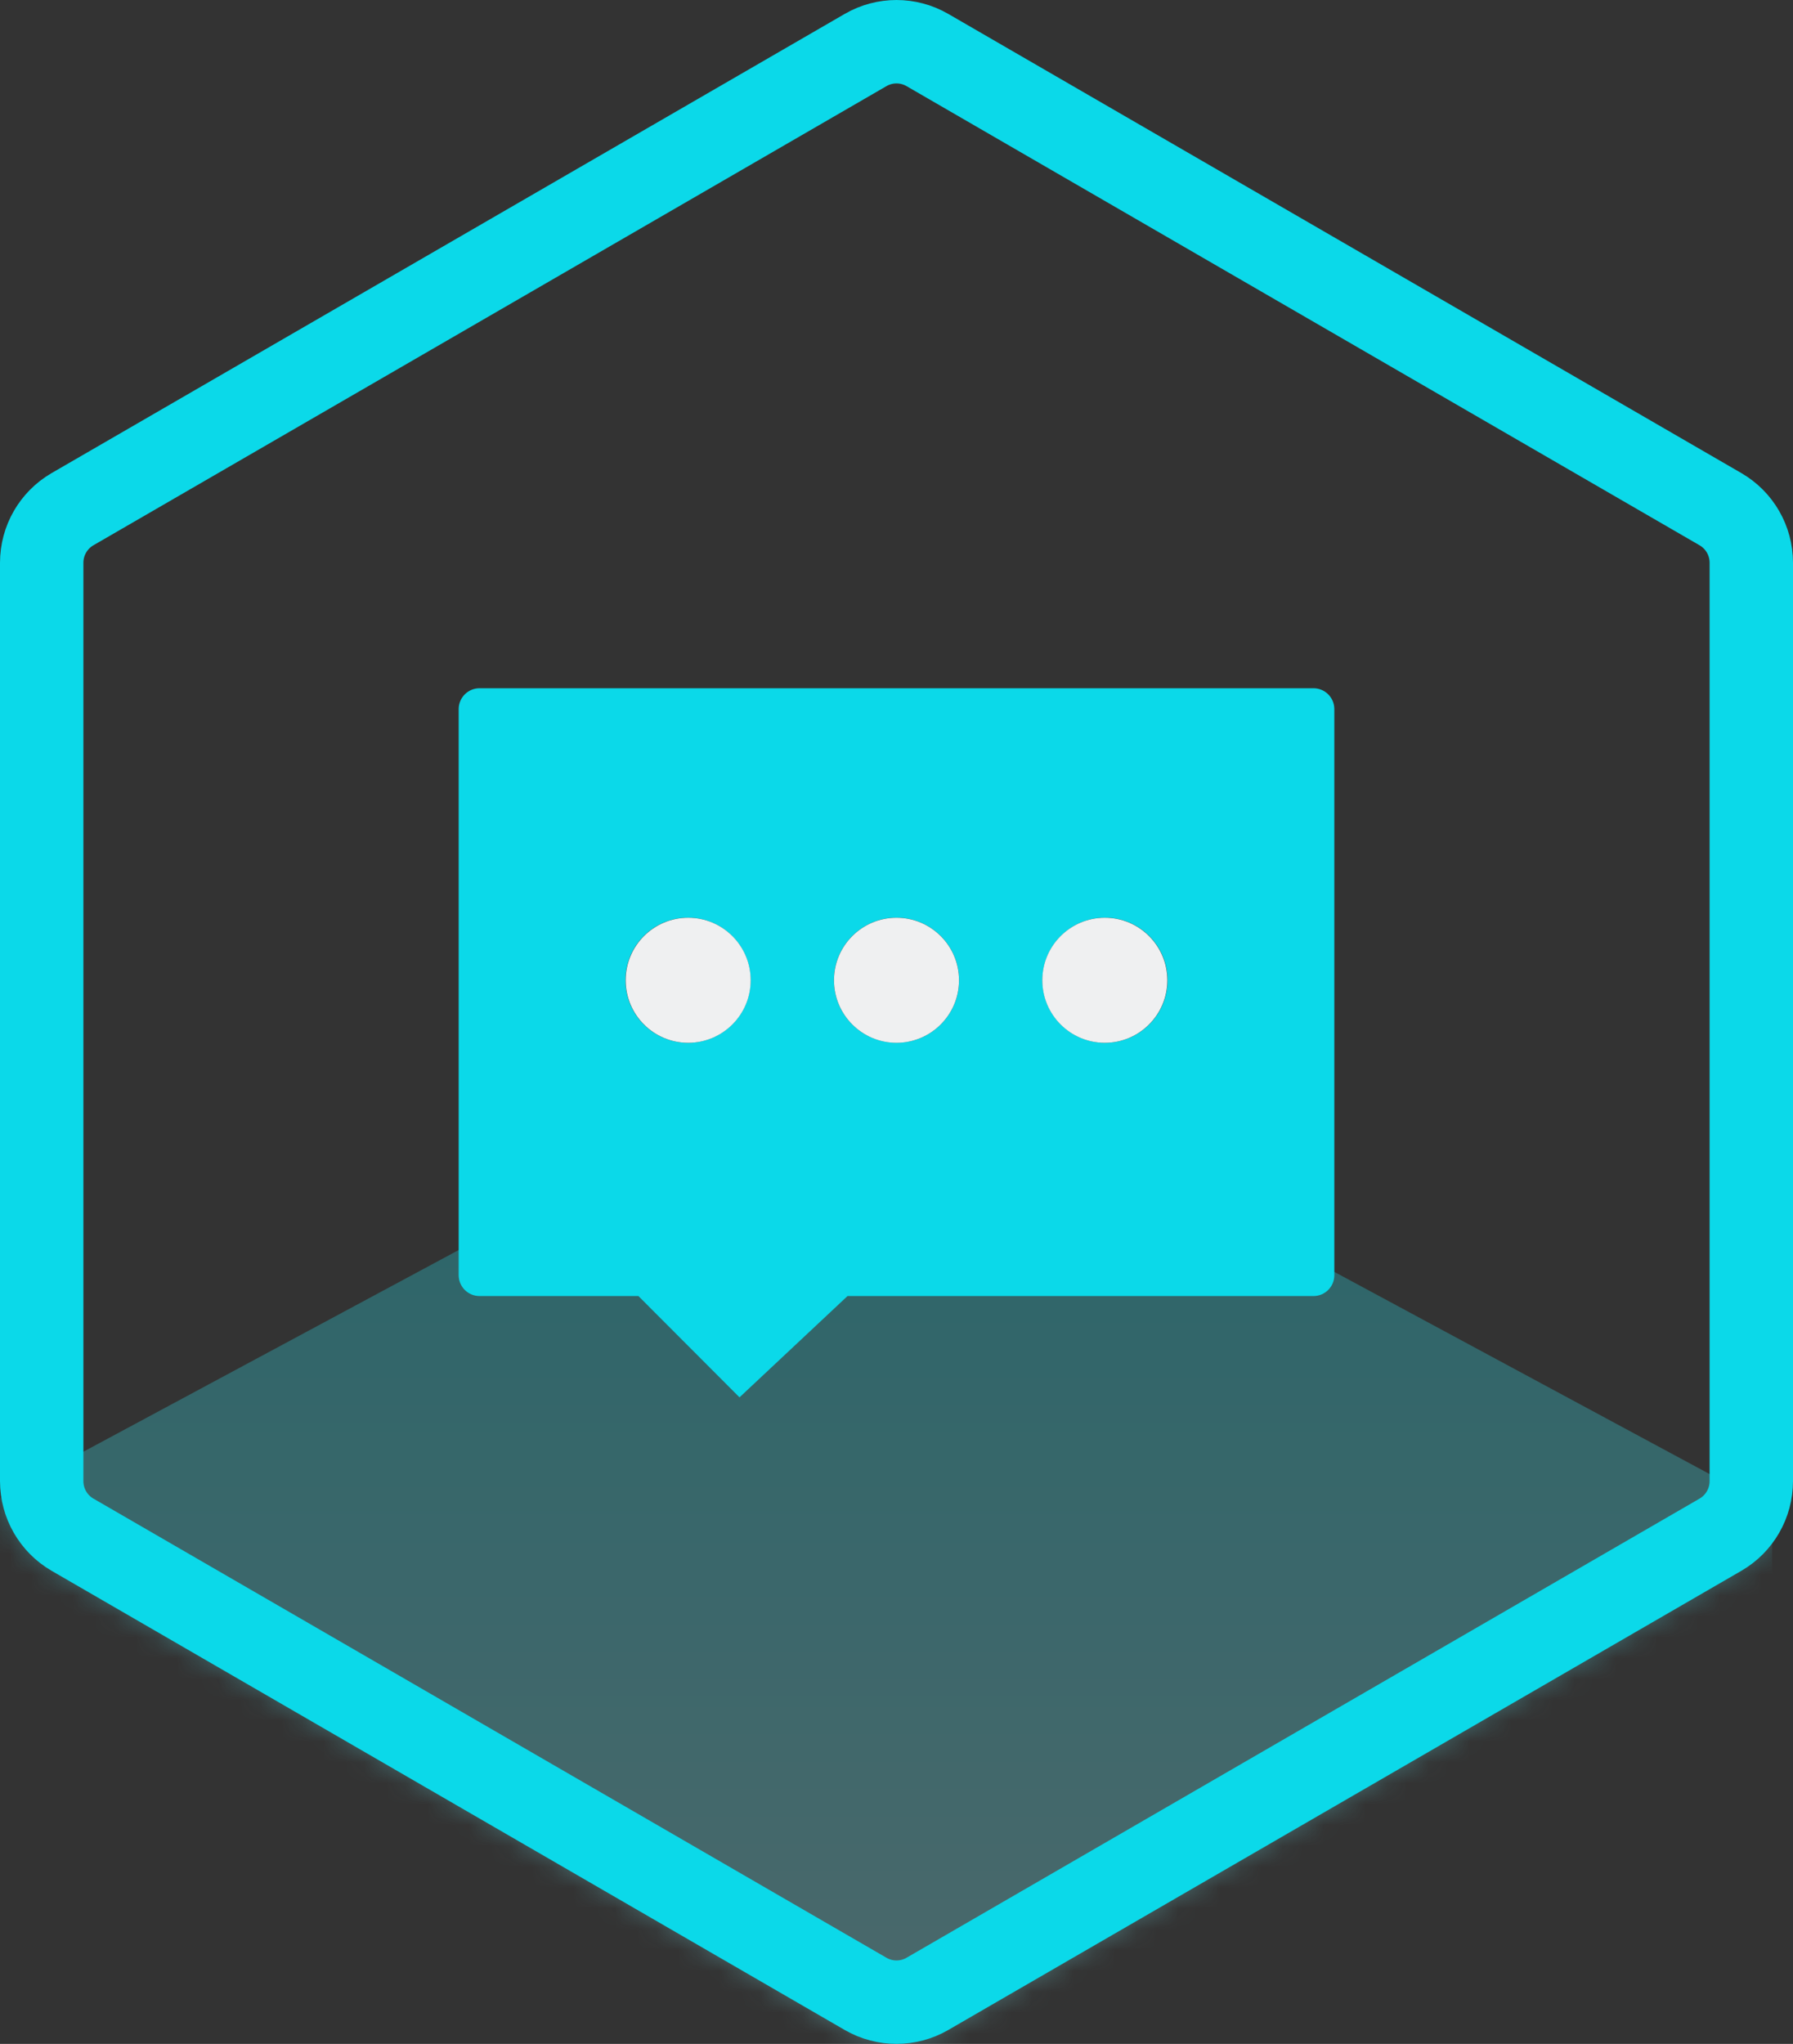 <svg xmlns="http://www.w3.org/2000/svg" width="86" height="98" viewBox="0 0 86 98" fill="none"><rect x="0" y="0" width="86" height="98" fill="#333333" stroke="none"/><g clip-path="url(#clip0_2522_614)"><mask id="mask0_2522_614" style="mask-type:alpha" maskUnits="userSpaceOnUse" x="0" y="0" width="86" height="98"><path d="M41.52 2.397C42.436 1.868 43.564 1.868 44.48 2.397L82.52 24.414C83.436 24.944 84 25.923 84 26.983V71.017C84 72.077 83.436 73.056 82.52 73.586L44.48 95.603C43.564 96.132 42.436 96.132 41.52 95.603L3.479 73.586C2.564 73.056 2 72.077 2 71.017V26.983C2 25.923 2.564 24.944 3.479 24.414L41.52 2.397Z" fill="#900CB8" stroke="url(#paint0_linear_2522_614)" stroke-width="4"></path></mask><g mask="url(#mask0_2522_614)"><path d="M40.5 49.998C41.46 49.49 42.643 49.49 43.603 49.998L83.448 71.459C84.409 71.966 85 72.904 85 73.918V116.078C85 117.093 84.409 118.03 83.448 118.538L43.552 139.618C42.592 140.125 41.408 140.125 40.448 139.618L0.552 118.538C-0.409 118.03 -1 117.093 -1 116.078V73.918C-1 72.904 -0.409 71.966 0.552 71.459L40.5 49.998Z" fill="url(#paint1_linear_2522_614)" fill-opacity="0.3"></path></g><path fill-rule="evenodd" clip-rule="evenodd" d="M23 33C22.448 33 22 33.448 22 34V61.143C22 61.695 22.448 62.143 23 62.143H27.676H30.622L35.47 67L40.651 62.143H63C63.552 62.143 64 61.695 64 61.143V46.6V34C64 33.448 63.552 33 63 33H23ZM33 50C34.657 50 36 48.657 36 47C36 45.343 34.657 44 33 44C31.343 44 30 45.343 30 47C30 48.657 31.343 50 33 50ZM46 47C46 48.657 44.657 50 43 50C41.343 50 40 48.657 40 47C40 45.343 41.343 44 43 44C44.657 44 46 45.343 46 47ZM53 50C54.657 50 56 48.657 56 47C56 45.343 54.657 44 53 44C51.343 44 50 45.343 50 47C50 48.657 51.343 50 53 50Z" fill="#0BD9E9"></path><path d="M41.52 2.397C42.436 1.868 43.564 1.868 44.48 2.397L82.52 24.414C83.436 24.944 84 25.923 84 26.983V71.017C84 72.077 83.436 73.056 82.52 73.586L44.48 95.603C43.564 96.132 42.436 96.132 41.52 95.603L3.479 73.586C2.564 73.056 2 72.077 2 71.017V26.983C2 25.923 2.564 24.944 3.479 24.414L41.52 2.397Z" stroke="#0BD9E9" stroke-width="4"></path><circle cx="33.008" cy="47.002" r="2.998" fill="#EFF0F1"></circle><circle cx="43" cy="47.002" r="2.998" fill="#EFF0F1"></circle><circle cx="52.992" cy="47.002" r="2.998" fill="#EFF0F1"></circle></g><defs><linearGradient id="paint0_linear_2522_614" x1="43" y1="2" x2="43" y2="96" gradientUnits="userSpaceOnUse"><stop stop-color="#E283F6"></stop><stop offset="1" stop-color="#691DB4"></stop></linearGradient><linearGradient id="paint1_linear_2522_614" x1="42" y1="49.998" x2="42" y2="139.998" gradientUnits="userSpaceOnUse"><stop stop-color="#0BD9E9"></stop><stop offset="1" stop-color="#EFF0F1"></stop></linearGradient><clipPath id="clip0_2522_614"><rect width="86" height="98" fill="white"></rect></clipPath></defs></svg>